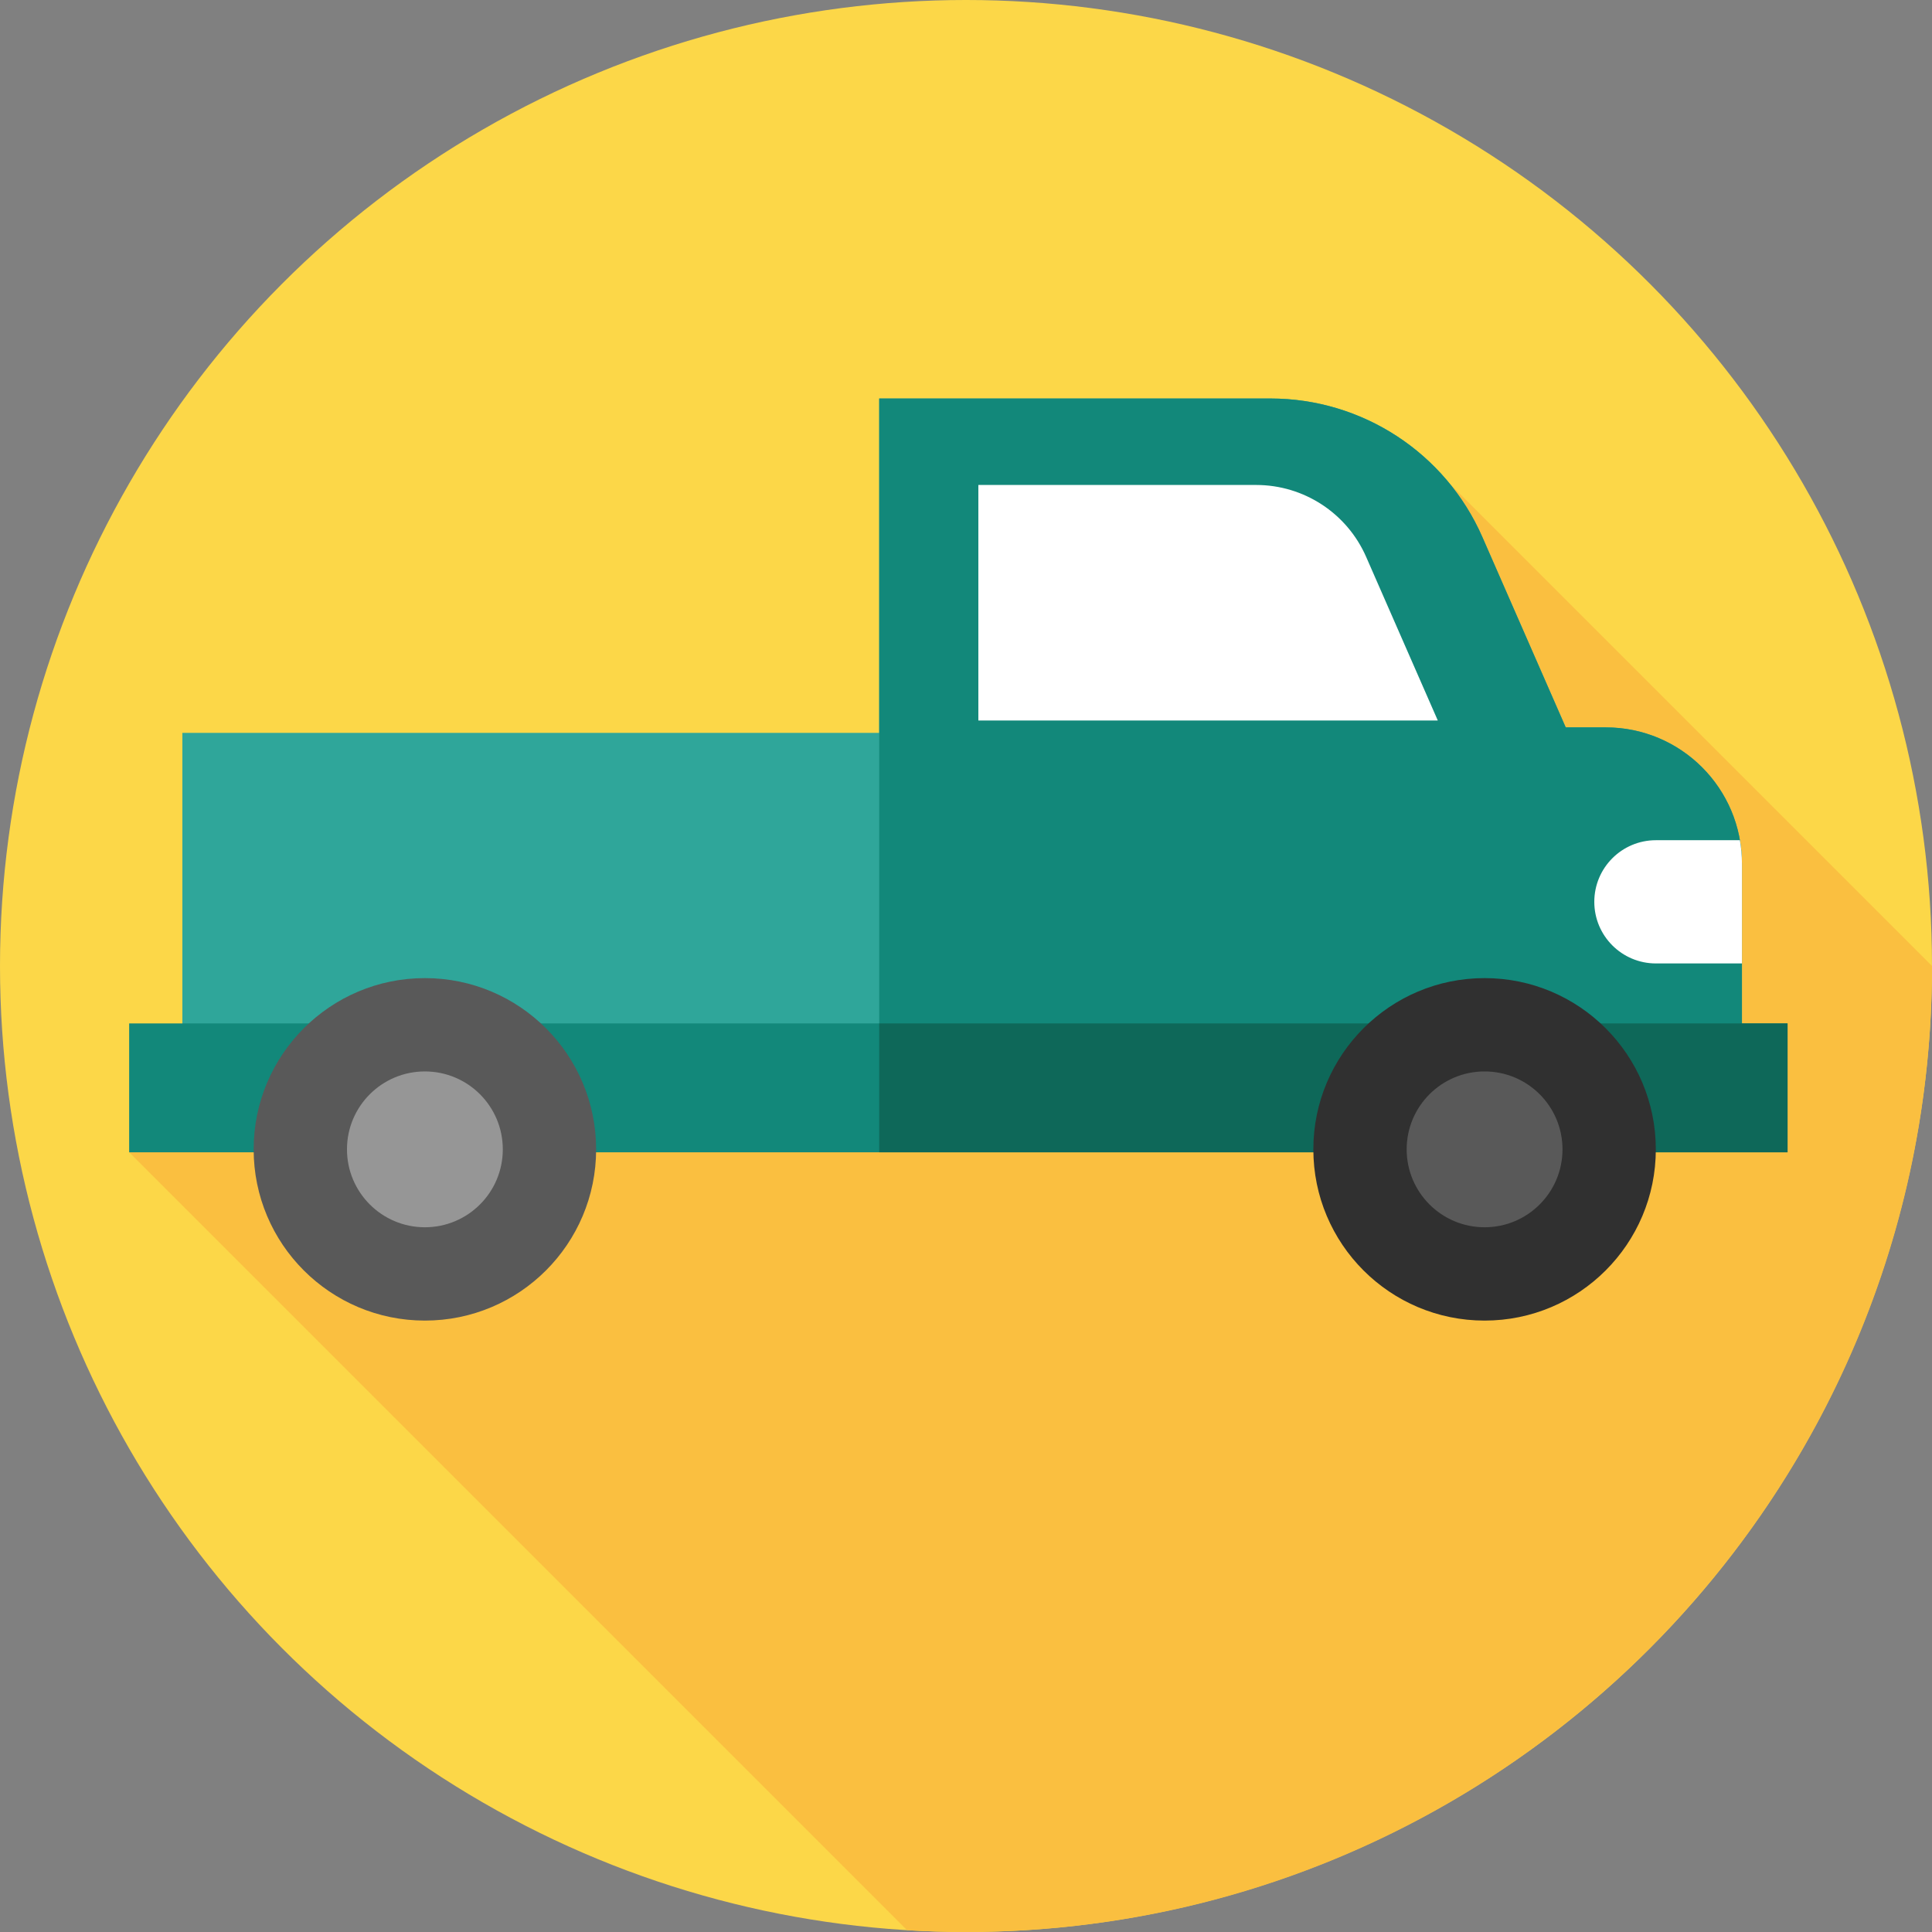 <?xml version="1.0" encoding="iso-8859-1"?>
<!-- Generator: Adobe Illustrator 19.0.0, SVG Export Plug-In . SVG Version: 6.00 Build 0)  -->
<svg version="1.1" id="Capa_1" xmlns="http://www.w3.org/2000/svg" xmlns:xlink="http://www.w3.org/1999/xlink" x="0px" y="0px"
	 viewBox="0 0 512 512" style="enable-background:new 0 0 512 512;" xml:space="preserve">
<rect x="0" y="0" width="512" height="512" fill="#808080" stroke="none"/>
<circle style="fill:#FCD748;" cx="256" cy="256" r="256"/>
<path style="fill:#FABF40;" d="M512,256c0-0.003,0-0.006,0-0.009L375.386,119.377L34.232,305.368l206.144,206.144
	C245.546,511.823,250.752,512,256,512C397.385,512,512,397.385,512,256z"/>
<path style="fill:#2FA69A;" d="M48.333,286.282h413.299v-57.43c0-19.931-16.157-36.088-36.088-36.088h-10.611l-22.086-50.43
	c-9.771-22.311-31.82-36.726-56.178-36.726H233v88.605H48.333V286.282z"/>
<path style="fill:#12887A;" d="M461.632,228.852c0-19.931-16.157-36.088-36.088-36.088h-10.611l-22.086-50.43
	c-9.771-22.312-31.82-36.726-56.178-36.726H233v180.674h228.632L461.632,228.852L461.632,228.852z"/>
<path style="fill:#FFFFFF;" d="M362.041,147.575c-5.069-11.574-16.507-19.052-29.143-19.052h-73.623v62.416h121.757L362.041,147.575
	z"/>
<rect x="34.23" y="271.22" style="fill:#12887A;" width="439.49" height="34.15"/>
<rect x="233" y="271.22" style="fill:#0E6859;" width="240.72" height="34.15"/>
<circle style="fill:#595959;" cx="112.6" cy="304.59" r="45.38"/>
<circle style="fill:#969696;" cx="112.6" cy="304.59" r="20.648"/>
<circle style="fill:#303030;" cx="393.43" cy="304.59" r="45.38"/>
<circle style="fill:#595959;" cx="393.43" cy="304.59" r="20.648"/>
<path style="fill:#FFFFFF;" d="M461.632,228.852c0-2.111-0.192-4.176-0.539-6.188h-22.259c-9.018,0-16.328,7.311-16.328,16.329
	s7.31,16.329,16.328,16.329h22.799v-26.47H461.632z"/>
<g>
</g>
<g>
</g>
<g>
</g>
<g>
</g>
<g>
</g>
<g>
</g>
<g>
</g>
<g>
</g>
<g>
</g>
<g>
</g>
<g>
</g>
<g>
</g>
<g>
</g>
<g>
</g>
<g>
</g>
</svg>
